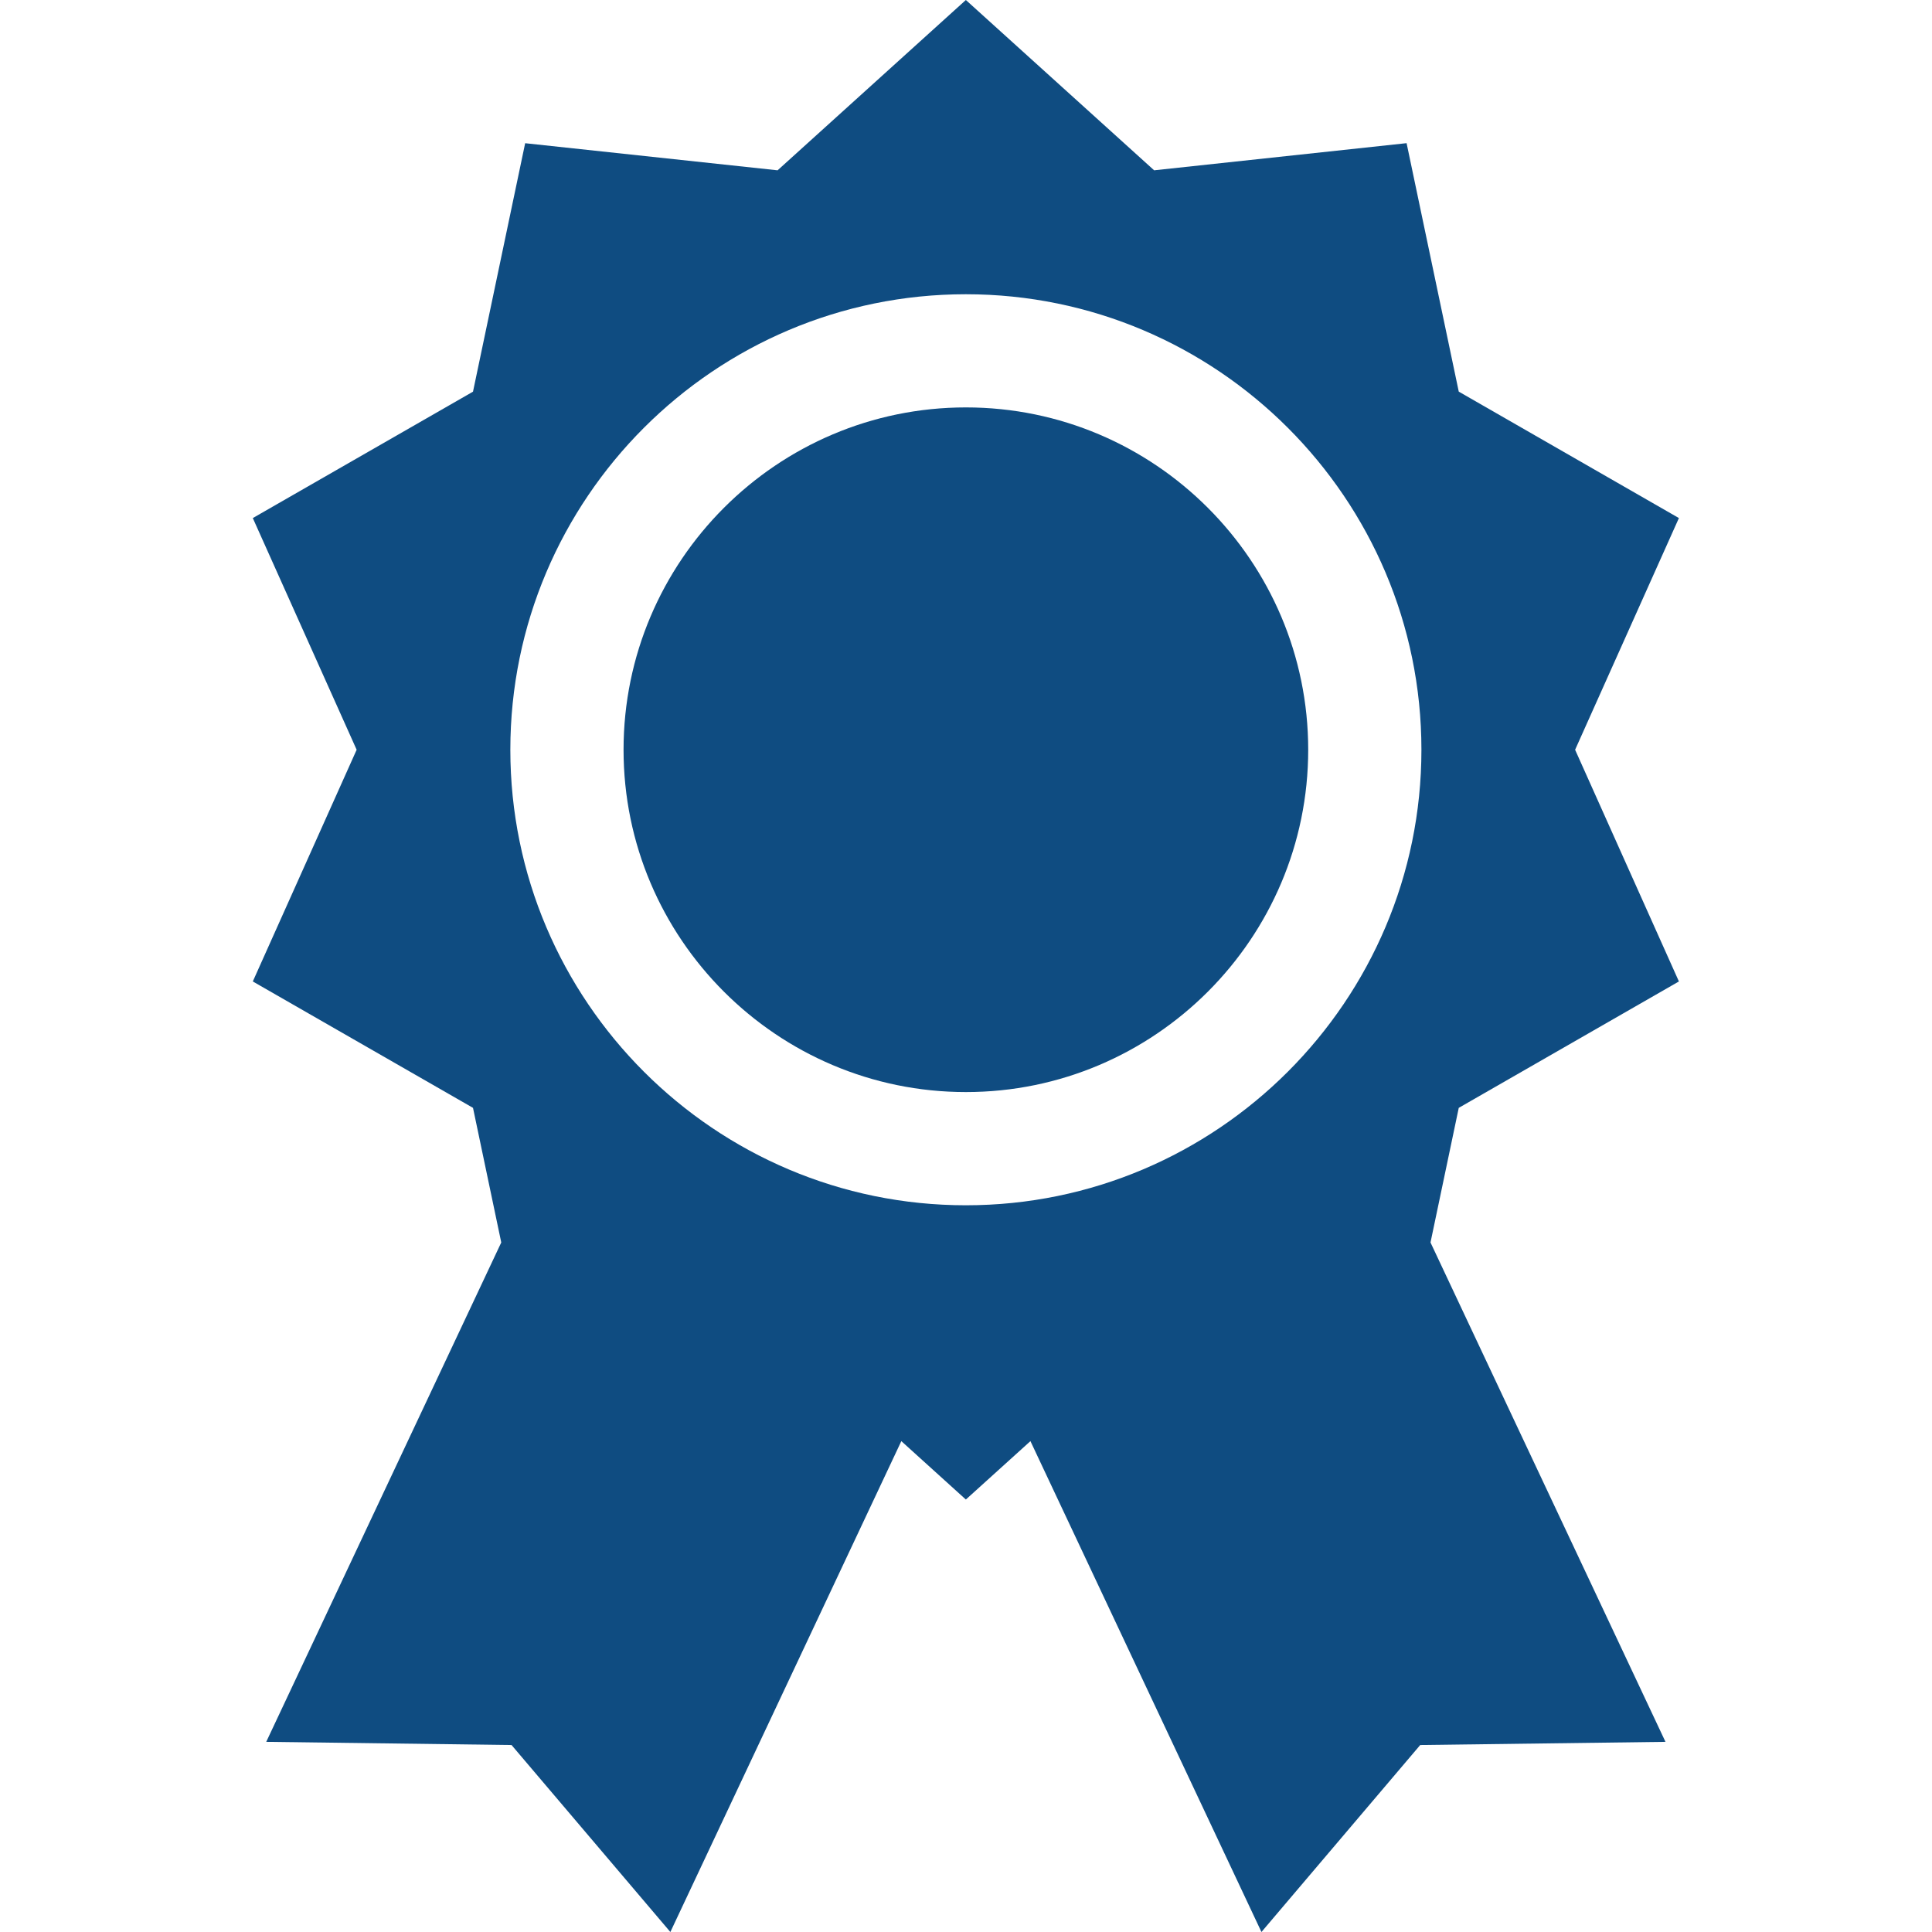 <svg width="40" height="40" viewBox="0 0 40 40" fill="none" xmlns="http://www.w3.org/2000/svg">
<g clip-path="url(#clip0)">
<path d="M19.998 8.435C16.09 8.435 12.91 11.615 12.91 15.523C12.91 19.431 16.09 22.61 19.998 22.61C23.906 22.61 27.085 19.431 27.085 15.523C27.085 11.615 23.906 8.435 19.998 8.435Z" fill="#0F4C81"/>
<path d="M34.76 20.32L32.611 15.523L34.76 10.726L30.202 8.108L29.122 2.964L23.895 3.526L19.997 0L16.099 3.526L10.873 2.965L9.793 8.109L5.234 10.726L7.384 15.523L5.234 20.32L9.793 22.937L10.378 25.724L5.512 36.063L10.591 36.129L13.879 40L18.661 29.837L19.997 31.046L21.334 29.837L26.117 40L29.404 36.129L34.482 36.063L29.617 25.724L30.202 22.937L34.76 20.32ZM19.997 24.954C14.797 24.954 10.566 20.723 10.566 15.523C10.566 10.322 14.797 6.092 19.997 6.092C25.198 6.092 29.429 10.322 29.429 15.523C29.429 20.723 25.198 24.954 19.997 24.954Z" fill="#0F4C81"/>
</g>
<defs>
<clipPath id="clip0">
<rect width="40" height="40" fill="white"/>
</clipPath>
</defs>
</svg>
